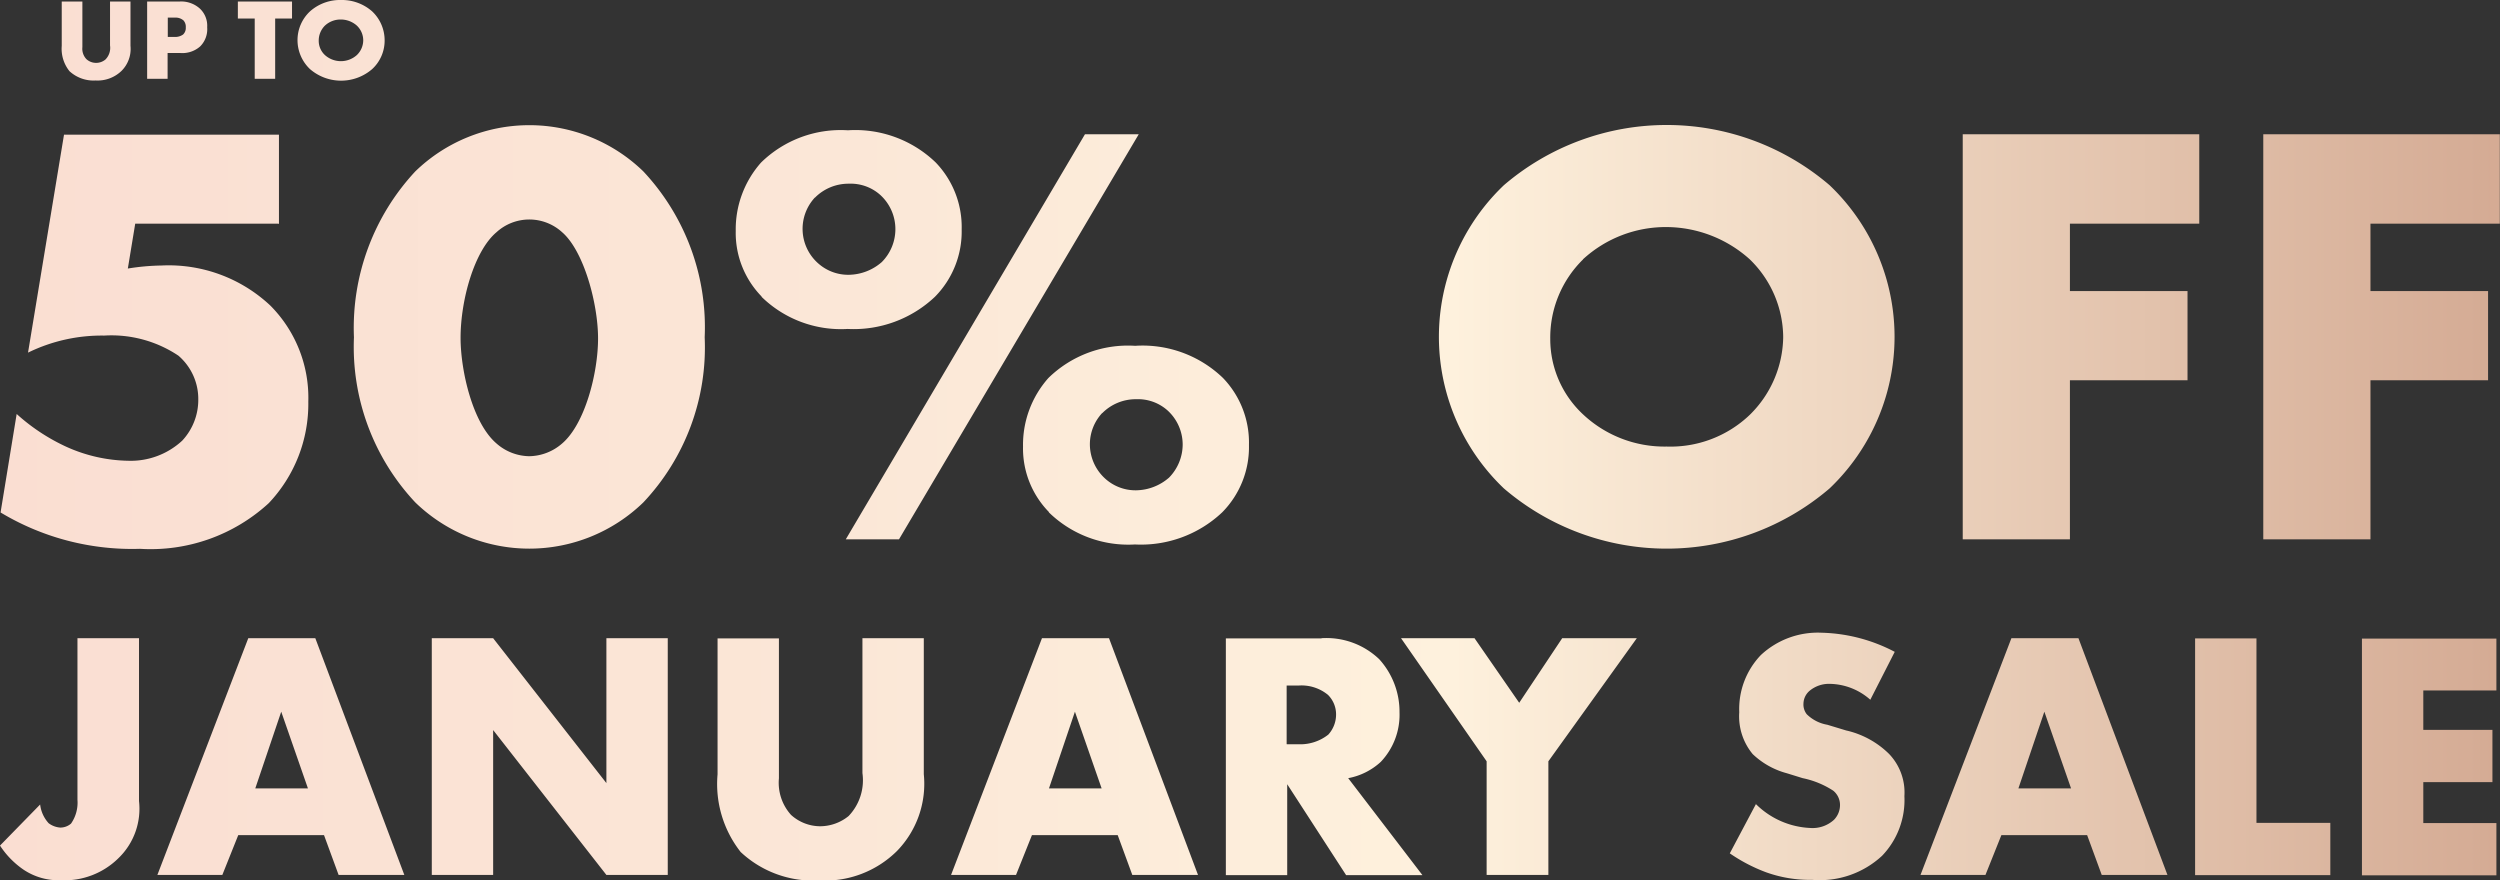 <svg xmlns="http://www.w3.org/2000/svg" xmlns:xlink="http://www.w3.org/1999/xlink" width="132.01" height="46.49" viewBox="0 0 132.01 46.49">
  <rect x="0" y="0" width="132.01" height="46.49" fill="#333333" stroke="none"/>
  <defs>
    <linearGradient id="linear-gradient" y1="0.5" x2="1" y2="0.5" gradientUnits="objectBoundingBox">
      <stop offset="0" stop-color="#faded2"/>
      <stop offset="0.34" stop-color="#fbe7d7"/>
      <stop offset="0.58" stop-color="#fef1dd"/>
      <stop offset="1" stop-color="#d4aa93"/>
    </linearGradient>
  </defs>
  <g id="Layer_1-2" transform="translate(0.01 -0.01)">
    <path id="Path_3081" data-name="Path 3081" d="M14.69,11.82H7.13l-.39,2.37a12.118,12.118,0,0,1,1.77-.16,7.843,7.843,0,0,1,5.76,2.12,6.9,6.9,0,0,1,2,5.07,7.623,7.623,0,0,1-2.09,5.36,9.218,9.218,0,0,1-6.8,2.41A13.473,13.473,0,0,1,.02,27.07l.85-5.2A10.348,10.348,0,0,0,3.49,23.6a8.215,8.215,0,0,0,3.27.74,4,4,0,0,0,2.85-1.06,3.153,3.153,0,0,0,.85-2.18,3.011,3.011,0,0,0-1.05-2.31,6.363,6.363,0,0,0-3.92-1.06,8.851,8.851,0,0,0-4.02.9L3.37,7.12H14.72v4.72ZM33.96,26.54a8.646,8.646,0,0,1-12.04,0,12,12,0,0,1-3.24-8.72,12.112,12.112,0,0,1,3.24-8.76,8.646,8.646,0,0,1,12.04,0,12.028,12.028,0,0,1,3.24,8.76A11.928,11.928,0,0,1,33.96,26.54ZM26.21,12.27c-1.18.99-1.9,3.59-1.9,5.58,0,1.7.62,4.49,1.9,5.58a2.67,2.67,0,0,0,1.73.67,2.7,2.7,0,0,0,1.73-.67c1.21-1.03,1.9-3.72,1.9-5.55s-.75-4.62-1.9-5.61a2.569,2.569,0,0,0-3.46,0Zm14,3.4a4.8,4.8,0,0,1-1.37-3.46,5.311,5.311,0,0,1,1.34-3.62,6.01,6.01,0,0,1,4.58-1.7,6.117,6.117,0,0,1,4.64,1.7,4.916,4.916,0,0,1,1.37,3.53,4.9,4.9,0,0,1-1.41,3.56,6.245,6.245,0,0,1-4.61,1.7,6,6,0,0,1-4.55-1.7Zm2.81-5.23a2.429,2.429,0,0,0,.2,3.5,2.383,2.383,0,0,0,1.6.58,2.7,2.7,0,0,0,1.73-.67,2.465,2.465,0,0,0,.72-1.73,2.44,2.44,0,0,0-.78-1.8,2.342,2.342,0,0,0-1.67-.61,2.492,2.492,0,0,0-1.8.74ZM57.28,7.1h2.84L47.46,28.49H44.65Zm-1.9,19.95a4.8,4.8,0,0,1-1.37-3.46,5.311,5.311,0,0,1,1.34-3.62,6.01,6.01,0,0,1,4.58-1.7,6.117,6.117,0,0,1,4.64,1.7,4.916,4.916,0,0,1,1.37,3.53,4.9,4.9,0,0,1-1.41,3.56,6.245,6.245,0,0,1-4.61,1.7,6.008,6.008,0,0,1-4.55-1.7Zm2.81-5.23a2.419,2.419,0,0,0-.65,1.67,2.45,2.45,0,0,0,.85,1.83,2.383,2.383,0,0,0,1.6.58,2.7,2.7,0,0,0,1.73-.67,2.508,2.508,0,0,0,.72-1.73,2.44,2.44,0,0,0-.78-1.8,2.342,2.342,0,0,0-1.67-.61,2.492,2.492,0,0,0-1.8.74ZM96.6,25.8a13.219,13.219,0,0,1-17.2,0,11.056,11.056,0,0,1,0-16.01,13.219,13.219,0,0,1,17.2,0,11.056,11.056,0,0,1,0,16.01ZM83.58,13.71a5.78,5.78,0,0,0-1.73,4.2,5.43,5.43,0,0,0,1.73,3.98A6.285,6.285,0,0,0,88,23.59a6.056,6.056,0,0,0,4.38-1.67,5.851,5.851,0,0,0,1.77-4.11,5.773,5.773,0,0,0-1.77-4.11A6.616,6.616,0,0,0,88,12a6.465,6.465,0,0,0-4.42,1.7Zm32.55-1.89h-6.84v3.56h6.21v4.71h-6.21v8.4h-5.66V7.1h12.49v4.72Zm15.87,0h-6.84v3.56h6.21v4.71h-6.21v8.4H119.5V7.1h12.49v4.72ZM4.34.09V2.5a.8.8,0,0,0,.21.63.754.754,0,0,0,.51.2.763.763,0,0,0,.5-.18.87.87,0,0,0,.24-.74V.09H6.88V2.43a1.635,1.635,0,0,1-.47,1.32,1.818,1.818,0,0,1-1.37.51,1.877,1.877,0,0,1-1.38-.49,1.89,1.89,0,0,1-.41-1.34V.09H4.33Zm4.5,2.73V4.17H7.76V.09H9.48a1.471,1.471,0,0,1,1.06.37,1.242,1.242,0,0,1,.39.99,1.284,1.284,0,0,1-.37,1.01,1.415,1.415,0,0,1-1.04.35H8.84Zm0-.86H9.2a.708.708,0,0,0,.46-.13.471.471,0,0,0,.14-.37.5.5,0,0,0-.12-.37A.638.638,0,0,0,9.22.94H8.85V1.96ZM14.52.99V4.17H13.44V.99h-.89V.09h2.86v.9h-.89Zm5.12,2.67a2.51,2.51,0,0,1-3.28,0,2.111,2.111,0,0,1-.66-1.52A2.078,2.078,0,0,1,16.36.61,2.387,2.387,0,0,1,18,.01a2.417,2.417,0,0,1,1.64.6,2.1,2.1,0,0,1,.66,1.53A2.041,2.041,0,0,1,19.64,3.66Zm-2.49-2.3a1.111,1.111,0,0,0-.33.8,1.024,1.024,0,0,0,.33.76,1.263,1.263,0,0,0,1.68,0,1.086,1.086,0,0,0,.34-.78,1.069,1.069,0,0,0-.34-.78,1.278,1.278,0,0,0-.84-.32A1.212,1.212,0,0,0,17.15,1.36ZM7.33,33.71v8.6a3.618,3.618,0,0,1-1.07,3A4.053,4.053,0,0,1,3.2,46.49a3.324,3.324,0,0,1-1.97-.56A4.559,4.559,0,0,1-.01,44.66l2.12-2.17a1.753,1.753,0,0,0,.45.99,1.155,1.155,0,0,0,.62.23.874.874,0,0,0,.56-.21,1.938,1.938,0,0,0,.34-1.26V33.71H7.32Zm9.78,10.4H12.57l-.84,2.1H8.3l4.8-12.5h3.54l4.7,12.5H17.87l-.77-2.1Zm-.86-2.47-1.41-4.05-1.37,4.05h2.77Zm6.54,4.57V33.71h3.24l5.98,7.65V33.71h3.24v12.5H32.01l-5.98-7.65v7.65H22.79Zm18.33-12.5v7.4a2.53,2.53,0,0,0,.64,1.93,2.307,2.307,0,0,0,1.54.6,2.4,2.4,0,0,0,1.5-.54,2.737,2.737,0,0,0,.73-2.27V33.71h3.24v7.18a5.085,5.085,0,0,1-1.41,4.05,5.391,5.391,0,0,1-4.12,1.56A5.594,5.594,0,0,1,39.1,45a5.808,5.808,0,0,1-1.22-4.1V33.72h3.24Zm17.9,10.4H54.48l-.84,2.1H50.21l4.8-12.5h3.54l4.7,12.5H59.78l-.77-2.1Zm-.86-2.47-1.41-4.05-1.37,4.05h2.77Zm11.6-7.93a4.037,4.037,0,0,1,3.06,1.11,4.128,4.128,0,0,1,1.07,2.81,3.609,3.609,0,0,1-.99,2.61,3.468,3.468,0,0,1-1.72.86l3.92,5.12H71.07l-3.11-4.8v4.8H64.72V33.72h5.06Zm-1.82,5.6h.62a2.389,2.389,0,0,0,1.57-.51,1.573,1.573,0,0,0,.41-1.05,1.449,1.449,0,0,0-.43-1.05,2.2,2.2,0,0,0-1.56-.49h-.62V39.3Zm10.55.9-4.52-6.5h3.88l2.36,3.41,2.27-3.41h3.94l-4.67,6.5v6H78.49ZM92.7,42.46a4.343,4.343,0,0,0,2.87,1.27,1.676,1.676,0,0,0,1.26-.43,1.117,1.117,0,0,0,.32-.79.97.97,0,0,0-.36-.75,4.685,4.685,0,0,0-1.61-.66l-.84-.26a4.163,4.163,0,0,1-1.8-1.01,3.118,3.118,0,0,1-.71-2.21,4.114,4.114,0,0,1,1.14-3.02,4.411,4.411,0,0,1,3.21-1.18,8.741,8.741,0,0,1,3.86,1.01l-1.29,2.53a3.3,3.3,0,0,0-2.14-.84,1.6,1.6,0,0,0-1.07.37.913.913,0,0,0-.32.67.831.831,0,0,0,.17.56,2.028,2.028,0,0,0,1.09.56l.99.3a4.7,4.7,0,0,1,2.27,1.24,2.94,2.94,0,0,1,.81,2.23,4.241,4.241,0,0,1-1.18,3.15,4.834,4.834,0,0,1-3.69,1.27,6.854,6.854,0,0,1-2.46-.41,8.748,8.748,0,0,1-1.89-.99l1.39-2.62Zm17.51,1.65h-4.54l-.84,2.1H101.4l4.8-12.5h3.54l4.7,12.5h-3.47l-.77-2.1Zm-.86-2.47-1.41-4.05-1.37,4.05h2.77Zm9.79-7.93v9.75h3.9v2.76H115.9V33.72h3.24Zm12.67,2.76h-3.86v2.08h3.65v2.76h-3.65v2.16h3.86v2.76h-7.1V33.73h7.1v2.76Z" fill="url(#linear-gradient)"/>
  </g>
</svg>

